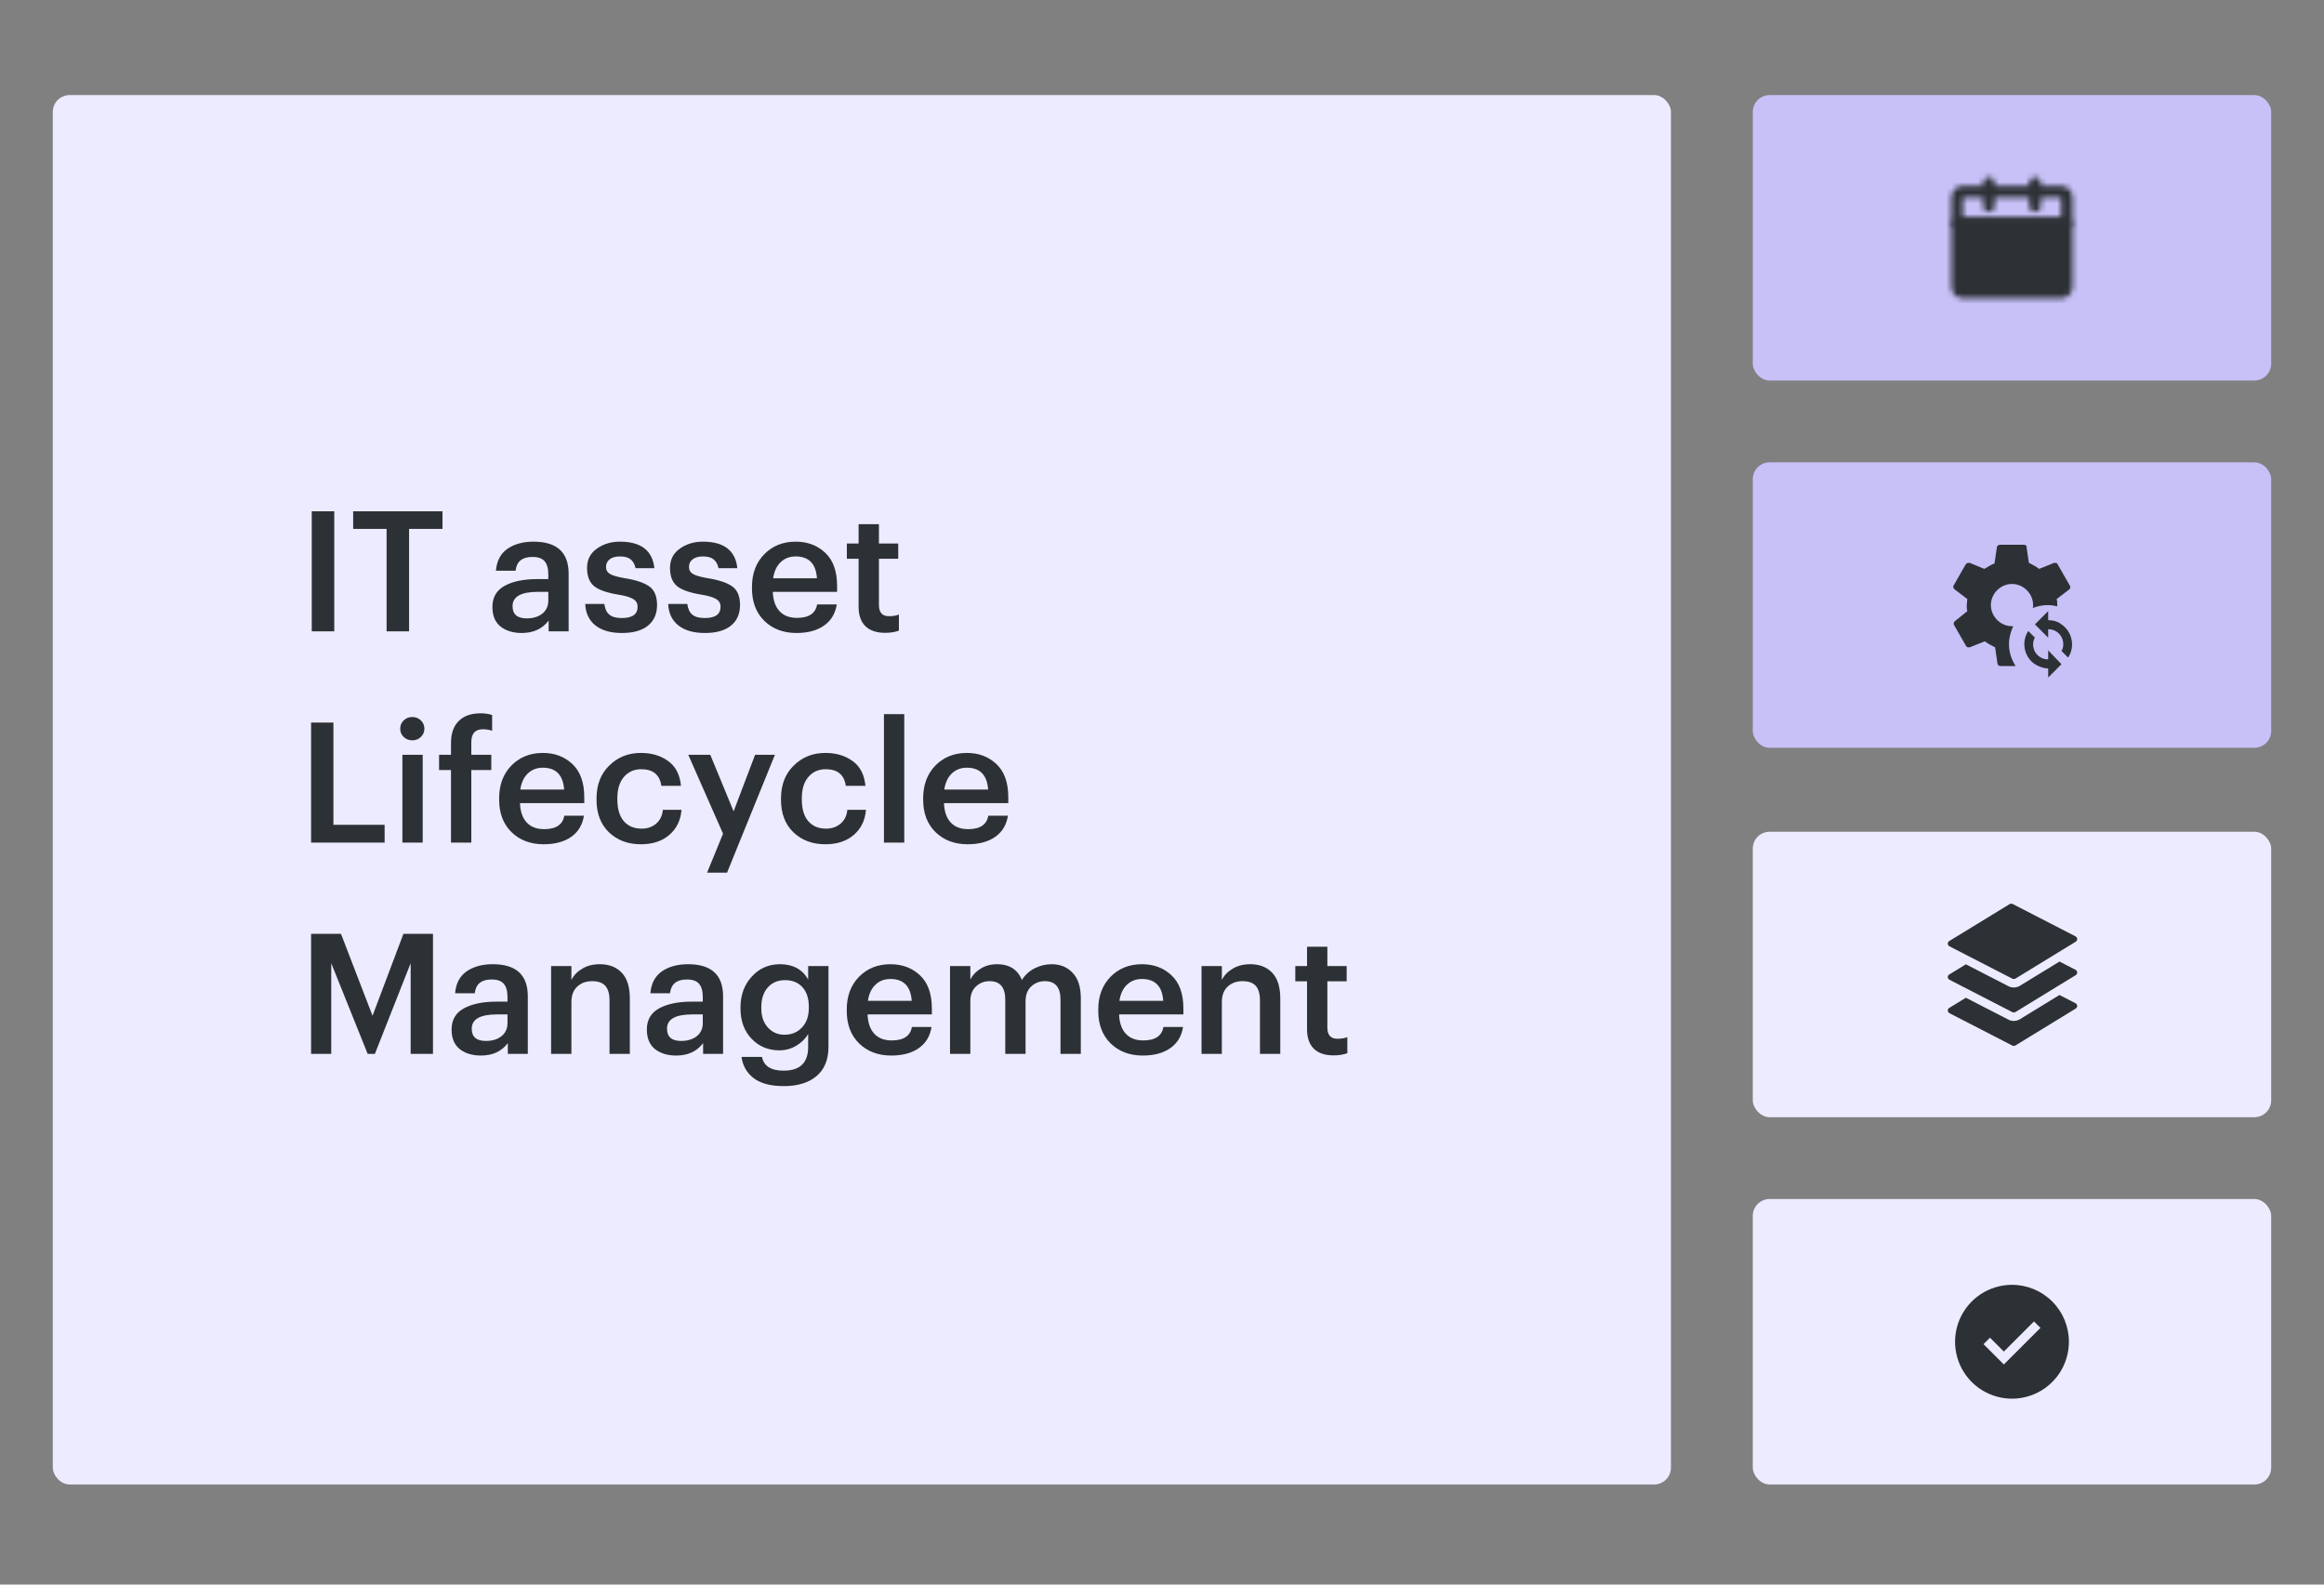 <svg width="440" height="300" viewBox="0 0 440 300" fill="none" xmlns="http://www.w3.org/2000/svg">
<rect x="0" y="0" width="440" height="300" fill="#808080" stroke="none"/>
<rect x="10" y="18" width="306.358" height="263.046" rx="3.179" fill="#EDEBFF"/>
<path d="M59.025 119.523V96.795H63.285V119.523H59.025ZM73.191 119.523V100.133H66.865V96.795H83.777V100.133H77.451V119.523H73.191ZM98.79 119.841C97.158 119.841 95.823 119.439 94.784 118.633C93.746 117.807 93.227 116.567 93.227 114.914C93.227 113.092 94 111.757 95.547 110.909C97.094 110.061 99.161 109.637 101.746 109.637H103.812V108.779C103.812 107.635 103.579 106.798 103.113 106.268C102.668 105.717 101.894 105.441 100.792 105.441C98.864 105.441 97.804 106.31 97.614 108.048H93.894C94.043 106.204 94.763 104.827 96.056 103.915C97.37 103.004 99.023 102.549 101.015 102.549C105.444 102.549 107.659 104.572 107.659 108.62V119.523H103.876V117.489C102.689 119.057 100.994 119.841 98.79 119.841ZM99.712 117.076C100.92 117.076 101.905 116.779 102.668 116.186C103.431 115.571 103.812 114.745 103.812 113.706V112.053H101.841C98.641 112.053 97.041 112.954 97.041 114.755C97.041 116.302 97.931 117.076 99.712 117.076ZM117.757 119.841C115.617 119.841 113.943 119.364 112.735 118.411C111.527 117.457 110.881 116.101 110.796 114.342H114.42C114.526 115.232 114.833 115.9 115.341 116.345C115.85 116.79 116.645 117.012 117.726 117.012C119.718 117.012 120.714 116.302 120.714 114.882C120.714 114.225 120.438 113.738 119.887 113.42C119.357 113.081 118.446 112.806 117.153 112.594C114.928 112.233 113.371 111.693 112.481 110.972C111.59 110.231 111.145 109.086 111.145 107.539C111.145 105.971 111.76 104.753 112.989 103.884C114.218 102.994 115.681 102.549 117.376 102.549C121.36 102.549 123.532 104.223 123.892 107.571H120.332C120.163 106.808 119.845 106.247 119.379 105.886C118.934 105.526 118.266 105.346 117.376 105.346C116.549 105.346 115.903 105.526 115.437 105.886C114.971 106.247 114.737 106.723 114.737 107.317C114.737 107.91 114.981 108.355 115.469 108.652C115.956 108.949 116.857 109.214 118.171 109.447C120.332 109.786 121.911 110.305 122.907 111.004C123.903 111.704 124.401 112.88 124.401 114.533C124.401 116.228 123.818 117.542 122.653 118.474C121.508 119.386 119.877 119.841 117.757 119.841ZM133.465 119.841C131.325 119.841 129.651 119.364 128.443 118.411C127.235 117.457 126.588 116.101 126.504 114.342H130.127C130.233 115.232 130.541 115.9 131.049 116.345C131.558 116.79 132.353 117.012 133.433 117.012C135.425 117.012 136.421 116.302 136.421 114.882C136.421 114.225 136.146 113.738 135.595 113.42C135.065 113.081 134.154 112.806 132.861 112.594C130.636 112.233 129.078 111.693 128.188 110.972C127.298 110.231 126.853 109.086 126.853 107.539C126.853 105.971 127.468 104.753 128.697 103.884C129.926 102.994 131.388 102.549 133.084 102.549C137.068 102.549 139.24 104.223 139.6 107.571H136.04C135.87 106.808 135.553 106.247 135.086 105.886C134.641 105.526 133.974 105.346 133.084 105.346C132.257 105.346 131.611 105.526 131.145 105.886C130.678 106.247 130.445 106.723 130.445 107.317C130.445 107.91 130.689 108.355 131.176 108.652C131.664 108.949 132.564 109.214 133.878 109.447C136.04 109.786 137.619 110.305 138.615 111.004C139.611 111.704 140.109 112.88 140.109 114.533C140.109 116.228 139.526 117.542 138.361 118.474C137.216 119.386 135.584 119.841 133.465 119.841ZM150.794 119.841C148.315 119.841 146.291 119.078 144.723 117.553C143.154 116.027 142.37 113.971 142.37 111.386V111.131C142.37 108.588 143.144 106.522 144.691 104.933C146.259 103.343 148.24 102.549 150.635 102.549C152.882 102.549 154.746 103.248 156.23 104.647C157.735 106.045 158.487 108.143 158.487 110.941V112.053H146.312C146.376 113.643 146.799 114.861 147.584 115.709C148.368 116.557 149.47 116.98 150.889 116.98C153.136 116.98 154.407 116.133 154.704 114.437H158.423C158.148 116.175 157.342 117.51 156.007 118.443C154.672 119.375 152.935 119.841 150.794 119.841ZM146.376 109.478H154.672C154.482 106.723 153.136 105.346 150.635 105.346C149.491 105.346 148.537 105.717 147.774 106.459C147.033 107.179 146.566 108.186 146.376 109.478ZM167.581 119.81C165.949 119.81 164.699 119.386 163.83 118.538C162.982 117.69 162.558 116.472 162.558 114.882V105.791H160.333V102.898H162.558V99.243H166.405V102.898H170.06V105.791H166.405V114.533C166.405 115.953 167.04 116.663 168.312 116.663C169.054 116.663 169.679 116.557 170.187 116.345V119.396C169.446 119.672 168.577 119.81 167.581 119.81ZM58.898 159.523V136.795H63.126V156.154H72.821V159.523H58.898ZM76.184 159.523V142.898H80.03V159.523H76.184ZM79.68 139.529C79.235 139.953 78.695 140.164 78.059 140.164C77.424 140.164 76.883 139.953 76.438 139.529C75.993 139.105 75.77 138.586 75.77 137.971C75.77 137.335 75.993 136.806 76.438 136.382C76.883 135.958 77.424 135.746 78.059 135.746C78.695 135.746 79.235 135.958 79.68 136.382C80.126 136.806 80.348 137.335 80.348 137.971C80.348 138.586 80.126 139.105 79.68 139.529ZM85.386 159.523V145.791H83.129V142.898H85.386V140.673C85.386 138.851 85.873 137.463 86.848 136.509C87.823 135.534 89.201 135.047 90.981 135.047C91.786 135.047 92.517 135.153 93.174 135.364V138.353C92.644 138.162 92.061 138.066 91.426 138.066C89.963 138.066 89.232 138.882 89.232 140.514V142.898H93.015V145.791H89.232V159.523H85.386ZM102.926 159.841C100.446 159.841 98.422 159.078 96.854 157.553C95.286 156.027 94.502 153.971 94.502 151.386V151.131C94.502 148.588 95.275 146.522 96.822 144.933C98.391 143.343 100.372 142.549 102.767 142.549C105.013 142.549 106.878 143.248 108.361 144.647C109.866 146.045 110.618 148.143 110.618 150.941V152.053H98.444C98.507 153.643 98.931 154.861 99.715 155.709C100.499 156.557 101.601 156.98 103.021 156.98C105.267 156.98 106.539 156.133 106.836 154.437H110.555C110.279 156.175 109.474 157.51 108.139 158.443C106.804 159.375 105.066 159.841 102.926 159.841ZM98.507 149.478H106.804C106.613 146.723 105.267 145.346 102.767 145.346C101.622 145.346 100.669 145.717 99.906 146.459C99.164 147.179 98.698 148.186 98.507 149.478ZM121.334 159.841C118.896 159.841 116.883 159.089 115.294 157.584C113.726 156.059 112.941 154.003 112.941 151.417V151.163C112.941 148.578 113.747 146.501 115.357 144.933C116.968 143.343 118.96 142.549 121.334 142.549C123.368 142.549 125.085 143.057 126.483 144.074C127.903 145.07 128.719 146.639 128.931 148.779H125.212C124.915 146.681 123.643 145.632 121.397 145.632C120.062 145.632 118.971 146.119 118.123 147.094C117.296 148.069 116.883 149.404 116.883 151.1V151.354C116.883 153.134 117.286 154.501 118.091 155.455C118.918 156.408 120.051 156.885 121.492 156.885C122.552 156.885 123.453 156.578 124.194 155.963C124.957 155.327 125.392 154.448 125.498 153.325H129.026C128.878 155.274 128.115 156.853 126.737 158.061C125.36 159.248 123.559 159.841 121.334 159.841ZM133.872 165.214L136.892 157.839L130.311 142.898H134.476L138.894 153.611L142.963 142.898H146.714L137.654 165.214H133.872ZM156.257 159.841C153.82 159.841 151.807 159.089 150.217 157.584C148.649 156.059 147.865 154.003 147.865 151.417V151.163C147.865 148.578 148.67 146.501 150.281 144.933C151.891 143.343 153.883 142.549 156.257 142.549C158.291 142.549 160.008 143.057 161.407 144.074C162.826 145.07 163.642 146.639 163.854 148.779H160.135C159.838 146.681 158.567 145.632 156.321 145.632C154.985 145.632 153.894 146.119 153.046 147.094C152.22 148.069 151.807 149.404 151.807 151.1V151.354C151.807 153.134 152.209 154.501 153.015 155.455C153.841 156.408 154.975 156.885 156.416 156.885C157.475 156.885 158.376 156.578 159.118 155.963C159.881 155.327 160.315 154.448 160.421 153.325H163.95C163.801 155.274 163.038 156.853 161.661 158.061C160.283 159.248 158.482 159.841 156.257 159.841ZM167.357 159.523V135.206H171.204V159.523H167.357ZM183.203 159.841C180.724 159.841 178.7 159.078 177.132 157.553C175.563 156.027 174.779 153.971 174.779 151.386V151.131C174.779 148.588 175.553 146.522 177.1 144.933C178.668 143.343 180.649 142.549 183.044 142.549C185.29 142.549 187.155 143.248 188.639 144.647C190.143 146.045 190.896 148.143 190.896 150.941V152.053H178.721C178.785 153.643 179.208 154.861 179.992 155.709C180.777 156.557 181.879 156.98 183.298 156.98C185.545 156.98 186.816 156.133 187.113 154.437H190.832C190.557 156.175 189.751 157.51 188.416 158.443C187.081 159.375 185.343 159.841 183.203 159.841ZM178.785 149.478H187.081C186.89 146.723 185.545 145.346 183.044 145.346C181.9 145.346 180.946 145.717 180.183 146.459C179.441 147.179 178.975 148.186 178.785 149.478ZM58.898 199.523V176.795H64.556L70.532 192.308L76.381 176.795H81.976V199.523H77.748V182.358L70.978 199.523H69.611L62.713 182.358V199.523H58.898ZM91.06 199.841C89.428 199.841 88.093 199.439 87.055 198.633C86.016 197.807 85.497 196.567 85.497 194.914C85.497 193.092 86.271 191.757 87.818 190.909C89.365 190.061 91.431 189.637 94.016 189.637H96.083V188.779C96.083 187.635 95.85 186.798 95.383 186.268C94.938 185.717 94.165 185.441 93.063 185.441C91.134 185.441 90.075 186.31 89.884 188.048H86.165C86.313 186.204 87.034 184.827 88.326 183.915C89.64 183.004 91.293 182.549 93.285 182.549C97.714 182.549 99.929 184.572 99.929 188.62V199.523H96.146V197.489C94.959 199.057 93.264 199.841 91.06 199.841ZM91.982 197.076C93.19 197.076 94.175 196.779 94.938 196.186C95.701 195.571 96.083 194.745 96.083 193.706V192.053H94.112C90.912 192.053 89.312 192.954 89.312 194.755C89.312 196.302 90.202 197.076 91.982 197.076ZM104.338 199.523V182.898H108.184V185.537C108.608 184.668 109.286 183.958 110.218 183.407C111.151 182.835 112.263 182.549 113.556 182.549C115.315 182.549 116.703 183.089 117.72 184.17C118.738 185.229 119.246 186.861 119.246 189.065V199.523H115.4V189.415C115.4 188.164 115.135 187.243 114.605 186.649C114.075 186.056 113.238 185.759 112.094 185.759C110.949 185.759 110.006 186.109 109.265 186.808C108.544 187.486 108.184 188.461 108.184 189.733V199.523H104.338ZM128.032 199.841C126.401 199.841 125.065 199.439 124.027 198.633C122.989 197.807 122.469 196.567 122.469 194.914C122.469 193.092 123.243 191.757 124.79 190.909C126.337 190.061 128.403 189.637 130.989 189.637H133.055V188.779C133.055 187.635 132.822 186.798 132.356 186.268C131.911 185.717 131.137 185.441 130.035 185.441C128.107 185.441 127.047 186.31 126.856 188.048H123.137C123.285 186.204 124.006 184.827 125.299 183.915C126.612 183.004 128.265 182.549 130.258 182.549C134.687 182.549 136.901 184.572 136.901 188.62V199.523H133.118V197.489C131.932 199.057 130.236 199.841 128.032 199.841ZM128.954 197.076C130.162 197.076 131.148 196.779 131.911 196.186C132.673 195.571 133.055 194.745 133.055 193.706V192.053H131.084C127.884 192.053 126.284 192.954 126.284 194.755C126.284 196.302 127.174 197.076 128.954 197.076ZM148.399 205.627C145.919 205.627 144.022 205.129 142.709 204.133C141.395 203.137 140.621 201.791 140.388 200.096H144.266C144.605 201.833 145.972 202.702 148.367 202.702C151.461 202.702 153.008 201.208 153.008 198.22V195.772C152.52 196.62 151.779 197.351 150.783 197.966C149.808 198.559 148.738 198.856 147.572 198.856C145.453 198.856 143.694 198.125 142.295 196.663C140.897 195.2 140.197 193.293 140.197 190.941V190.718C140.197 188.387 140.907 186.448 142.327 184.901C143.747 183.333 145.527 182.549 147.667 182.549C150.126 182.549 151.906 183.513 153.008 185.441V182.898H156.854V198.284C156.833 200.678 156.07 202.501 154.565 203.751C153.082 205.002 151.026 205.627 148.399 205.627ZM148.526 195.9C149.882 195.9 150.984 195.444 151.832 194.533C152.701 193.621 153.135 192.382 153.135 190.814V190.591C153.135 189.023 152.732 187.794 151.927 186.904C151.122 186.014 150.03 185.568 148.653 185.568C147.254 185.568 146.152 186.035 145.347 186.967C144.542 187.9 144.139 189.129 144.139 190.655V190.909C144.139 192.414 144.552 193.621 145.379 194.533C146.205 195.444 147.254 195.9 148.526 195.9ZM168.737 199.841C166.258 199.841 164.234 199.078 162.665 197.553C161.097 196.027 160.313 193.971 160.313 191.386V191.131C160.313 188.588 161.087 186.522 162.634 184.933C164.202 183.343 166.183 182.549 168.578 182.549C170.824 182.549 172.689 183.248 174.173 184.647C175.677 186.045 176.43 188.143 176.43 190.941V192.053H164.255C164.318 193.643 164.742 194.861 165.526 195.709C166.311 196.557 167.412 196.98 168.832 196.98C171.079 196.98 172.35 196.133 172.647 194.437H176.366C176.091 196.175 175.285 197.51 173.95 198.443C172.615 199.375 170.877 199.841 168.737 199.841ZM164.318 189.478H172.615C172.424 186.723 171.079 185.346 168.578 185.346C167.434 185.346 166.48 185.717 165.717 186.459C164.975 187.179 164.509 188.186 164.318 189.478ZM179.865 199.523V182.898H183.712V185.441C184.136 184.615 184.792 183.926 185.683 183.375C186.573 182.824 187.6 182.549 188.766 182.549C191.097 182.549 192.665 183.545 193.471 185.537C194.085 184.562 194.901 183.82 195.918 183.312C196.936 182.803 197.995 182.549 199.097 182.549C200.729 182.549 202.053 183.089 203.071 184.17C204.109 185.229 204.628 186.84 204.628 189.002V199.523H200.782V189.256C200.782 186.925 199.796 185.759 197.826 185.759C196.808 185.759 195.939 186.098 195.219 186.776C194.52 187.433 194.17 188.366 194.17 189.574V199.523H190.324V189.256C190.324 186.925 189.338 185.759 187.367 185.759C186.35 185.759 185.481 186.098 184.761 186.776C184.061 187.433 183.712 188.366 183.712 189.574V199.523H179.865ZM216.357 199.841C213.878 199.841 211.854 199.078 210.285 197.553C208.717 196.027 207.933 193.971 207.933 191.386V191.131C207.933 188.588 208.707 186.522 210.254 184.933C211.822 183.343 213.803 182.549 216.198 182.549C218.444 182.549 220.309 183.248 221.793 184.647C223.297 186.045 224.05 188.143 224.05 190.941V192.053H211.875C211.938 193.643 212.362 194.861 213.146 195.709C213.931 196.557 215.033 196.98 216.452 196.98C218.699 196.98 219.97 196.133 220.267 194.437H223.986C223.711 196.175 222.905 197.51 221.57 198.443C220.235 199.375 218.497 199.841 216.357 199.841ZM211.938 189.478H220.235C220.044 186.723 218.699 185.346 216.198 185.346C215.054 185.346 214.1 185.717 213.337 186.459C212.595 187.179 212.129 188.186 211.938 189.478ZM227.485 199.523V182.898H231.332V185.537C231.756 184.668 232.434 183.958 233.366 183.407C234.299 182.835 235.411 182.549 236.704 182.549C238.463 182.549 239.851 183.089 240.868 184.17C241.885 185.229 242.394 186.861 242.394 189.065V199.523H238.548V189.415C238.548 188.164 238.283 187.243 237.753 186.649C237.223 186.056 236.386 185.759 235.242 185.759C234.097 185.759 233.154 186.109 232.412 186.808C231.692 187.486 231.332 188.461 231.332 189.733V199.523H227.485ZM252.483 199.81C250.852 199.81 249.601 199.386 248.732 198.538C247.885 197.69 247.461 196.472 247.461 194.882V185.791H245.236V182.898H247.461V179.243H251.307V182.898H254.963V185.791H251.307V194.533C251.307 195.953 251.943 196.663 253.215 196.663C253.956 196.663 254.581 196.557 255.09 196.345V199.396C254.348 199.672 253.479 199.81 252.483 199.81Z" fill="#2C3135"/>
<rect x="331.854" y="18" width="98.146" height="54.04" rx="3.179" fill="#C7C1F8"/>
<mask id="mask0_6245_231" style="mask-type:luminance" maskUnits="userSpaceOnUse" x="369" y="33" width="24" height="24">
<path d="M370.546 42.287H391.308V54.307C391.308 54.597 391.193 54.875 390.988 55.08C390.783 55.285 390.505 55.4 390.215 55.4H371.639C371.349 55.4 371.071 55.285 370.866 55.08C370.661 54.875 370.546 54.597 370.546 54.307V42.287Z" fill="white" stroke="white" stroke-width="2.185" stroke-linejoin="round"/>
<path d="M370.546 37.371C370.546 37.081 370.661 36.803 370.866 36.598C371.071 36.393 371.349 36.278 371.639 36.278H390.215C390.505 36.278 390.783 36.393 390.988 36.598C391.193 36.803 391.308 37.081 391.308 37.371V42.288H370.546V37.371Z" stroke="white" stroke-width="2.185" stroke-linejoin="round"/>
<path d="M376.556 48.844L379.834 52.122L386.39 45.565" stroke="black" stroke-width="2.185" stroke-linecap="round" stroke-linejoin="round"/>
<path d="M376.556 34.639V39.01M385.298 34.639V39.01" stroke="white" stroke-width="2.185" stroke-linecap="round"/>
</mask>
<g mask="url(#mask0_6245_231)">
<path d="M367.814 31.907H394.04V58.132H367.814V31.907Z" fill="#2C3135"/>
</g>
<rect x="331.854" y="87.536" width="98.146" height="54.04" rx="3.179" fill="#C7C1F8"/>
<g clip-path="url(#clip0_6245_231)">
<path d="M380.356 121.982C380.356 120.726 380.699 119.583 381.156 118.555H380.927C378.757 118.555 376.929 116.727 376.929 114.557C376.929 112.386 378.757 110.558 380.927 110.558C383.098 110.558 384.925 112.386 384.925 114.557C384.925 114.785 384.925 115.014 384.811 115.128C385.725 114.785 386.639 114.557 387.781 114.557C388.353 114.557 388.924 114.671 389.495 114.785V114.557C389.495 114.214 389.495 113.757 389.381 113.414L391.78 111.586C392.008 111.358 392.008 111.13 391.894 110.901L389.609 106.903C389.495 106.56 389.266 106.56 388.924 106.56L386.068 107.702C385.497 107.245 384.811 106.903 384.126 106.56L383.669 103.476C383.783 103.361 383.44 103.133 383.212 103.133H378.642C378.414 103.133 378.071 103.361 378.071 103.59L377.614 106.674C376.929 106.903 376.358 107.36 375.672 107.702L372.93 106.56C372.588 106.56 372.359 106.56 372.131 106.903L369.846 110.901C369.732 111.13 369.846 111.358 370.074 111.586L372.473 113.414C372.473 113.757 372.359 114.214 372.359 114.557C372.359 114.899 372.359 115.356 372.473 115.699L370.074 117.641C369.846 117.87 369.846 118.098 369.96 118.327L372.245 122.325C372.359 122.553 372.588 122.553 372.93 122.553L375.786 121.411C376.358 121.868 377.043 122.211 377.728 122.553L378.185 125.638C378.185 125.866 378.414 126.095 378.757 126.095H381.613C380.813 124.838 380.356 123.467 380.356 121.982ZM387.781 117.413V115.699L385.268 118.212L387.781 120.726V119.126C389.381 119.126 390.637 120.383 390.637 121.982C390.637 122.439 390.523 122.896 390.295 123.239L391.551 124.495C392.922 122.439 392.351 119.583 390.295 118.212C389.609 117.641 388.695 117.413 387.781 117.413ZM387.781 124.838C386.182 124.838 384.925 123.581 384.925 121.982C384.925 121.525 385.04 121.068 385.268 120.726L384.012 119.469C382.641 121.525 383.212 124.381 385.268 125.752C386.068 126.209 386.867 126.552 387.781 126.552V128.265L390.295 125.752L387.781 123.125V124.838Z" fill="#2C3135"/>
</g>
<rect x="331.854" y="157.471" width="98.146" height="54.04" rx="3.179" fill="#EDEBFF"/>
<path fill-rule="evenodd" clip-rule="evenodd" d="M382.019 193.154L381.896 193.196C381.69 193.257 381.479 193.289 381.271 193.289H381.238H381.149L381.04 193.278C380.925 193.269 380.789 193.243 380.648 193.199L380.573 193.186L380.373 193.102C380.241 193.039 375.678 190.691 372.196 188.897C370.549 189.905 369.257 190.697 369.061 190.819C368.971 190.869 368.888 190.935 368.835 191.033C368.769 191.15 368.759 191.28 368.781 191.404C368.782 191.409 368.782 191.415 368.783 191.42C368.795 191.479 368.818 191.534 368.848 191.587C368.856 191.599 368.856 191.613 368.865 191.625C368.867 191.629 368.871 191.631 368.873 191.635C368.896 191.666 368.925 191.69 368.955 191.717C368.985 191.747 369.014 191.776 369.05 191.798C369.053 191.8 369.056 191.804 369.059 191.805C369.215 191.891 380.855 197.887 381.015 197.964C381.028 197.971 381.04 197.97 381.053 197.974C381.106 197.996 381.159 198.011 381.217 198.016C381.231 198.017 381.245 198.017 381.258 198.017C381.319 198.017 381.377 198.01 381.438 197.991C381.448 197.988 381.457 197.983 381.466 197.979C381.504 197.965 381.543 197.958 381.577 197.935L392.994 190.947C393.012 190.937 393.022 190.92 393.038 190.909C393.068 190.887 393.095 190.864 393.12 190.836C393.148 190.807 393.171 190.776 393.191 190.743C393.201 190.727 393.215 190.717 393.223 190.699C393.231 190.684 393.23 190.667 393.237 190.65C393.25 190.614 393.258 190.577 393.265 190.538C393.27 190.503 393.274 190.468 393.273 190.432C393.271 190.397 393.266 190.363 393.257 190.327C393.248 190.289 393.237 190.253 393.22 190.217C393.213 190.202 393.213 190.185 393.204 190.169C393.195 190.153 393.179 190.143 393.168 190.128C393.146 190.096 393.121 190.069 393.093 190.041C393.063 190.016 393.035 189.994 393.003 189.976C392.986 189.965 392.975 189.949 392.958 189.94L389.921 188.376L382.414 192.971C382.282 193.063 382.116 193.123 382.019 193.154Z" fill="#2C3135"/>
<path fill-rule="evenodd" clip-rule="evenodd" d="M382.026 186.821L381.909 186.861C381.704 186.925 381.483 186.958 381.258 186.958H381.169L381.04 186.946C380.917 186.937 380.771 186.908 380.621 186.86L380.552 186.846L380.374 186.772C380.231 186.703 375.674 184.358 372.198 182.566C370.55 183.576 369.258 184.368 369.062 184.489C368.971 184.539 368.889 184.605 368.836 184.703C368.77 184.82 368.76 184.95 368.782 185.075C368.782 185.079 368.782 185.084 368.783 185.089C368.796 185.149 368.819 185.204 368.849 185.257C368.857 185.269 368.857 185.282 368.866 185.295C368.868 185.3 368.872 185.301 368.874 185.305C368.897 185.336 368.926 185.361 368.955 185.387C368.985 185.416 369.015 185.447 369.051 185.469C369.053 185.47 369.057 185.474 369.059 185.475C369.216 185.561 380.855 191.558 381.016 191.635C381.029 191.641 381.041 191.64 381.054 191.644C381.107 191.666 381.16 191.681 381.218 191.686C381.232 191.688 381.245 191.687 381.258 191.687C381.32 191.688 381.378 191.679 381.439 191.661C381.449 191.657 381.457 191.653 381.467 191.649C381.505 191.635 381.543 191.629 381.578 191.605L392.994 184.618C393.013 184.607 393.022 184.59 393.038 184.58C393.069 184.557 393.095 184.534 393.121 184.507C393.149 184.477 393.171 184.448 393.192 184.414C393.201 184.397 393.216 184.387 393.224 184.37C393.232 184.354 393.231 184.338 393.237 184.321C393.25 184.285 393.259 184.248 393.265 184.209C393.271 184.174 393.275 184.138 393.273 184.103C393.272 184.067 393.266 184.034 393.258 183.998C393.249 183.961 393.237 183.923 393.221 183.889C393.214 183.872 393.214 183.856 393.205 183.84C393.196 183.824 393.18 183.814 393.169 183.799C393.146 183.767 393.121 183.739 393.093 183.712C393.064 183.686 393.036 183.665 393.004 183.645C392.987 183.635 392.976 183.62 392.959 183.61L389.922 182.046L382.414 186.641C382.275 186.734 382.117 186.792 382.026 186.821Z" fill="#2C3135"/>
<path fill-rule="evenodd" clip-rule="evenodd" d="M381.057 171.148C381.036 171.137 381.013 171.136 380.992 171.128C380.959 171.114 380.927 171.103 380.892 171.097C380.849 171.087 380.809 171.086 380.766 171.087C380.738 171.088 380.712 171.089 380.683 171.095C380.634 171.103 380.588 171.12 380.543 171.142C380.531 171.148 380.515 171.148 380.502 171.155C380.351 171.242 369.655 177.788 369.061 178.157C368.971 178.207 368.888 178.274 368.835 178.371C368.769 178.488 368.759 178.62 368.781 178.742C368.782 178.748 368.782 178.752 368.783 178.757C368.795 178.817 368.818 178.871 368.848 178.925C368.856 178.937 368.856 178.951 368.865 178.964C368.867 178.968 368.871 178.969 368.873 178.973C368.896 179.005 368.925 179.029 368.955 179.055C368.985 179.084 369.014 179.115 369.05 179.136C369.053 179.139 369.056 179.142 369.059 179.144C369.215 179.23 380.855 185.225 381.015 185.302C381.028 185.308 381.04 185.308 381.053 185.312C381.106 185.334 381.159 185.349 381.217 185.353C381.231 185.355 381.245 185.355 381.258 185.355C381.319 185.355 381.377 185.347 381.438 185.328C381.448 185.325 381.457 185.32 381.466 185.317C381.504 185.303 381.543 185.296 381.577 185.273L392.994 178.286C393.012 178.275 393.022 178.258 393.038 178.247C393.068 178.225 393.095 178.201 393.12 178.174C393.148 178.145 393.171 178.115 393.191 178.081C393.201 178.065 393.215 178.054 393.223 178.037C393.231 178.021 393.23 178.005 393.237 177.989C393.25 177.951 393.258 177.915 393.265 177.876C393.27 177.841 393.274 177.805 393.273 177.77C393.271 177.735 393.266 177.701 393.257 177.666C393.248 177.627 393.237 177.591 393.22 177.555C393.213 177.54 393.213 177.523 393.204 177.508C393.195 177.491 393.179 177.482 393.168 177.466C393.146 177.435 393.121 177.407 393.093 177.38C393.064 177.354 393.035 177.333 393.004 177.313C392.986 177.302 392.975 177.286 392.958 177.279L381.057 171.148Z" fill="#2C3135"/>
<rect x="331.854" y="227.007" width="98.146" height="54.04" rx="3.179" fill="#EDEBFF"/>
<path d="M380.927 243.248C378.795 243.248 376.712 243.88 374.939 245.064C373.167 246.249 371.785 247.932 370.969 249.902C370.154 251.871 369.94 254.038 370.356 256.129C370.772 258.22 371.798 260.14 373.306 261.647C374.813 263.155 376.734 264.181 378.824 264.597C380.915 265.013 383.082 264.8 385.052 263.984C387.021 263.168 388.704 261.787 389.889 260.014C391.073 258.242 391.705 256.158 391.705 254.026C391.705 251.168 390.57 248.426 388.548 246.405C386.527 244.384 383.786 243.248 380.927 243.248ZM379.387 258.33L375.538 254.48L376.762 253.256L379.387 255.882L385.092 250.177L386.321 251.398L379.387 258.33Z" fill="#2C3135"/>
<defs>
<clipPath id="clip0_6245_231">
<rect width="27.417" height="27.417" fill="white" transform="translate(367.219 100.848)"/>
</clipPath>
</defs>
</svg>
